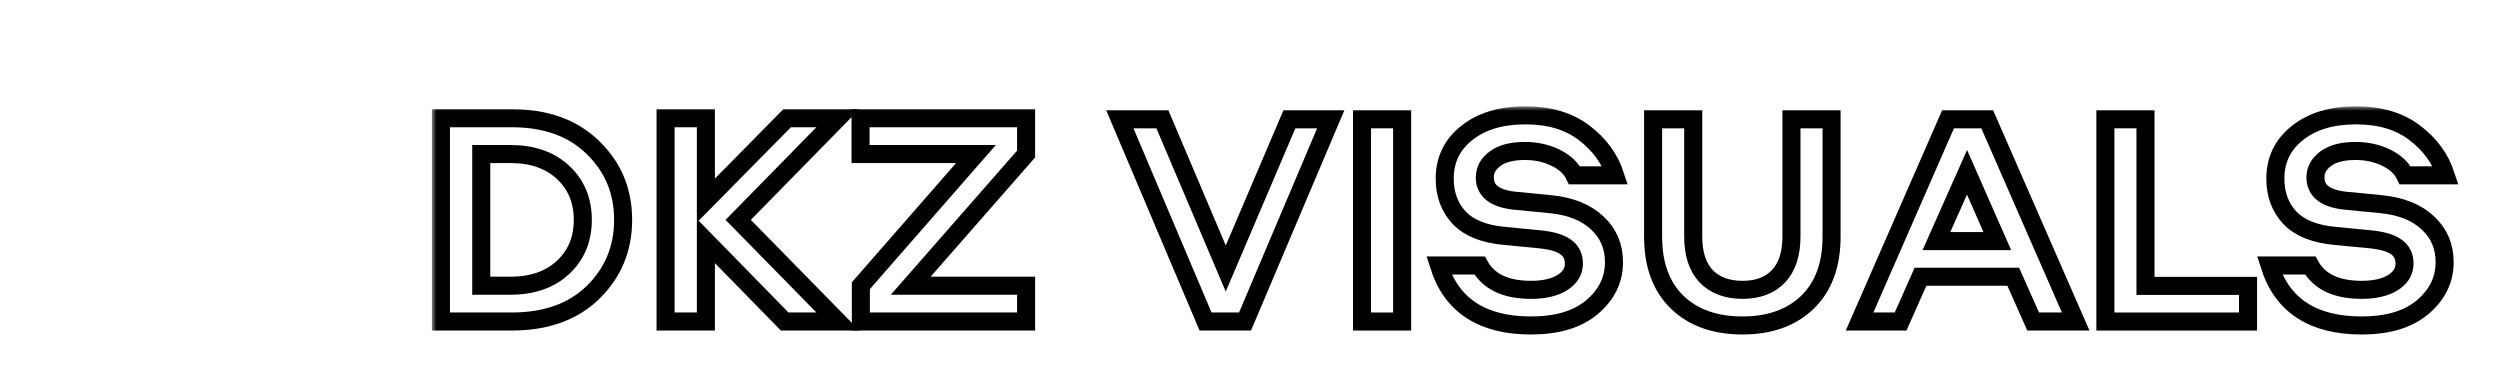 <svg width="277" height="42" viewBox="0 0 277 42" fill="none" xmlns="http://www.w3.org/2000/svg">
<g filter="url(#filter0_d_354_2989)">
<mask id="path-1-outside-1_354_2989" maskUnits="userSpaceOnUse" x="47.856" y="7.779" width="225" height="26" fill="black">
<rect fill="white" x="47.856" y="7.779" width="225" height="26"/>
<path d="M48.856 9.098H56.698C60.494 9.098 63.495 10.184 65.7 12.355C67.927 14.503 69.041 17.172 69.041 20.361C69.041 23.55 67.927 26.23 65.7 28.401C63.495 30.549 60.494 31.624 56.698 31.624H48.856V9.098ZM53.323 27.655H56.562C58.994 27.655 60.938 26.976 62.392 25.619C63.847 24.262 64.575 22.509 64.575 20.361C64.575 18.212 63.847 16.46 62.392 15.103C60.938 13.746 58.994 13.067 56.562 13.067H53.323V27.655Z"/>
<path d="M92.838 31.624H86.94L78.211 22.702V31.624H73.745V9.098H78.211V18.224L87.213 9.098H92.838L81.791 20.361L92.838 31.624Z"/>
<path d="M113.692 9.098V13.067L100.906 27.655H113.692V31.624H95.383V27.655L108.134 13.067H95.349V9.098H113.692Z"/>
<path d="M133.574 31.624L124.078 9.218H128.793L135.813 25.752L142.867 9.218H147.445L137.949 31.624H133.574Z"/>
<path d="M155.355 9.218V31.624H150.912V9.218H155.355Z"/>
<path d="M169.638 32.062C164.234 32.062 160.832 29.847 159.43 25.415H163.94C164.935 27.215 166.834 28.114 169.638 28.114C171.062 28.114 172.204 27.856 173.063 27.338C173.945 26.798 174.386 26.09 174.386 25.212C174.386 24.403 174.081 23.784 173.47 23.357C172.882 22.929 171.921 22.648 170.587 22.513L166.721 22.142C164.46 21.939 162.787 21.276 161.702 20.151C160.617 19.004 160.074 17.553 160.074 15.798C160.074 13.706 160.888 12.019 162.516 10.736C164.144 9.432 166.314 8.779 169.027 8.779C171.65 8.779 173.809 9.42 175.505 10.703C177.201 11.985 178.354 13.56 178.964 15.427H174.454C174.069 14.617 173.368 13.965 172.351 13.47C171.334 12.975 170.203 12.727 168.96 12.727C167.535 12.727 166.439 13.008 165.67 13.571C164.901 14.133 164.517 14.831 164.517 15.663C164.517 17.125 165.591 17.98 167.739 18.227L171.876 18.632C174.047 18.857 175.742 19.544 176.963 20.691C178.207 21.838 178.829 23.289 178.829 25.044C178.829 27.001 178.015 28.666 176.387 30.038C174.782 31.387 172.532 32.062 169.638 32.062Z"/>
<path d="M183.165 22.243V9.218H187.608V22.209C187.608 24.121 188.082 25.584 189.032 26.596C190.004 27.608 191.349 28.114 193.068 28.114C194.786 28.114 196.12 27.608 197.07 26.596C198.019 25.584 198.494 24.121 198.494 22.209V9.218H202.937V22.243C202.937 25.347 202.044 27.766 200.258 29.498C198.471 31.208 196.075 32.062 193.068 32.062C190.038 32.062 187.63 31.208 185.844 29.498C184.058 27.766 183.165 25.347 183.165 22.243Z"/>
<path d="M220.184 9.218L229.985 31.624H225.271L223.067 26.663H212.791L210.587 31.624H206.042L215.843 9.218H220.184ZM217.946 15.089L214.555 22.715H221.303L217.946 15.089Z"/>
<path d="M237.72 9.218V27.676H249.081V31.624H233.277V9.218H237.72Z"/>
<path d="M261.674 32.062C256.27 32.062 252.867 29.847 251.466 25.415H255.976C256.971 27.215 258.87 28.114 261.674 28.114C263.098 28.114 264.24 27.856 265.099 27.338C265.981 26.798 266.422 26.09 266.422 25.212C266.422 24.403 266.116 23.784 265.506 23.357C264.918 22.929 263.957 22.648 262.623 22.513L258.757 22.142C256.496 21.939 254.823 21.276 253.738 20.151C252.653 19.004 252.11 17.553 252.11 15.798C252.11 13.706 252.924 12.019 254.552 10.736C256.18 9.432 258.35 8.779 261.063 8.779C263.686 8.779 265.845 9.42 267.541 10.703C269.237 11.985 270.39 13.56 271 15.427H266.49C266.105 14.617 265.404 13.965 264.387 13.47C263.369 12.975 262.239 12.727 260.995 12.727C259.571 12.727 258.474 13.008 257.706 13.571C256.937 14.133 256.553 14.831 256.553 15.663C256.553 17.125 257.627 17.98 259.775 18.227L263.912 18.632C266.083 18.857 267.778 19.544 268.999 20.691C270.243 21.838 270.864 23.289 270.864 25.044C270.864 27.001 270.051 28.666 268.423 30.038C266.817 31.387 264.568 32.062 261.674 32.062Z"/>
</mask>
<path d="M48.856 9.098H56.698C60.494 9.098 63.495 10.184 65.7 12.355C67.927 14.503 69.041 17.172 69.041 20.361C69.041 23.55 67.927 26.23 65.7 28.401C63.495 30.549 60.494 31.624 56.698 31.624H48.856V9.098ZM53.323 27.655H56.562C58.994 27.655 60.938 26.976 62.392 25.619C63.847 24.262 64.575 22.509 64.575 20.361C64.575 18.212 63.847 16.46 62.392 15.103C60.938 13.746 58.994 13.067 56.562 13.067H53.323V27.655Z" fill="white"/>
<path d="M92.838 31.624H86.94L78.211 22.702V31.624H73.745V9.098H78.211V18.224L87.213 9.098H92.838L81.791 20.361L92.838 31.624Z" fill="white"/>
<path d="M113.692 9.098V13.067L100.906 27.655H113.692V31.624H95.383V27.655L108.134 13.067H95.349V9.098H113.692Z" fill="white"/>
<path d="M133.574 31.624L124.078 9.218H128.793L135.813 25.752L142.867 9.218H147.445L137.949 31.624H133.574Z" fill="white"/>
<path d="M155.355 9.218V31.624H150.912V9.218H155.355Z" fill="white"/>
<path d="M169.638 32.062C164.234 32.062 160.832 29.847 159.43 25.415H163.94C164.935 27.215 166.834 28.114 169.638 28.114C171.062 28.114 172.204 27.856 173.063 27.338C173.945 26.798 174.386 26.09 174.386 25.212C174.386 24.403 174.081 23.784 173.47 23.357C172.882 22.929 171.921 22.648 170.587 22.513L166.721 22.142C164.46 21.939 162.787 21.276 161.702 20.151C160.617 19.004 160.074 17.553 160.074 15.798C160.074 13.706 160.888 12.019 162.516 10.736C164.144 9.432 166.314 8.779 169.027 8.779C171.65 8.779 173.809 9.42 175.505 10.703C177.201 11.985 178.354 13.56 178.964 15.427H174.454C174.069 14.617 173.368 13.965 172.351 13.47C171.334 12.975 170.203 12.727 168.96 12.727C167.535 12.727 166.439 13.008 165.67 13.571C164.901 14.133 164.517 14.831 164.517 15.663C164.517 17.125 165.591 17.98 167.739 18.227L171.876 18.632C174.047 18.857 175.742 19.544 176.963 20.691C178.207 21.838 178.829 23.289 178.829 25.044C178.829 27.001 178.015 28.666 176.387 30.038C174.782 31.387 172.532 32.062 169.638 32.062Z" fill="white"/>
<path d="M183.165 22.243V9.218H187.608V22.209C187.608 24.121 188.082 25.584 189.032 26.596C190.004 27.608 191.349 28.114 193.068 28.114C194.786 28.114 196.12 27.608 197.07 26.596C198.019 25.584 198.494 24.121 198.494 22.209V9.218H202.937V22.243C202.937 25.347 202.044 27.766 200.258 29.498C198.471 31.208 196.075 32.062 193.068 32.062C190.038 32.062 187.63 31.208 185.844 29.498C184.058 27.766 183.165 25.347 183.165 22.243Z" fill="white"/>
<path d="M220.184 9.218L229.985 31.624H225.271L223.067 26.663H212.791L210.587 31.624H206.042L215.843 9.218H220.184ZM217.946 15.089L214.555 22.715H221.303L217.946 15.089Z" fill="white"/>
<path d="M237.72 9.218V27.676H249.081V31.624H233.277V9.218H237.72Z" fill="white"/>
<path d="M261.674 32.062C256.27 32.062 252.867 29.847 251.466 25.415H255.976C256.971 27.215 258.87 28.114 261.674 28.114C263.098 28.114 264.24 27.856 265.099 27.338C265.981 26.798 266.422 26.09 266.422 25.212C266.422 24.403 266.116 23.784 265.506 23.357C264.918 22.929 263.957 22.648 262.623 22.513L258.757 22.142C256.496 21.939 254.823 21.276 253.738 20.151C252.653 19.004 252.11 17.553 252.11 15.798C252.11 13.706 252.924 12.019 254.552 10.736C256.18 9.432 258.35 8.779 261.063 8.779C263.686 8.779 265.845 9.42 267.541 10.703C269.237 11.985 270.39 13.56 271 15.427H266.49C266.105 14.617 265.404 13.965 264.387 13.47C263.369 12.975 262.239 12.727 260.995 12.727C259.571 12.727 258.474 13.008 257.706 13.571C256.937 14.133 256.553 14.831 256.553 15.663C256.553 17.125 257.627 17.98 259.775 18.227L263.912 18.632C266.083 18.857 267.778 19.544 268.999 20.691C270.243 21.838 270.864 23.289 270.864 25.044C270.864 27.001 270.051 28.666 268.423 30.038C266.817 31.387 264.568 32.062 261.674 32.062Z" fill="white"/>
<path d="M48.856 9.098H56.698C60.494 9.098 63.495 10.184 65.7 12.355C67.927 14.503 69.041 17.172 69.041 20.361C69.041 23.55 67.927 26.23 65.7 28.401C63.495 30.549 60.494 31.624 56.698 31.624H48.856V9.098ZM53.323 27.655H56.562C58.994 27.655 60.938 26.976 62.392 25.619C63.847 24.262 64.575 22.509 64.575 20.361C64.575 18.212 63.847 16.46 62.392 15.103C60.938 13.746 58.994 13.067 56.562 13.067H53.323V27.655Z" stroke="black" stroke-width="2" mask="url(#path-1-outside-1_354_2989)"/>
<path d="M92.838 31.624H86.94L78.211 22.702V31.624H73.745V9.098H78.211V18.224L87.213 9.098H92.838L81.791 20.361L92.838 31.624Z" stroke="black" stroke-width="2" mask="url(#path-1-outside-1_354_2989)"/>
<path d="M113.692 9.098V13.067L100.906 27.655H113.692V31.624H95.383V27.655L108.134 13.067H95.349V9.098H113.692Z" stroke="black" stroke-width="2" mask="url(#path-1-outside-1_354_2989)"/>
<path d="M133.574 31.624L124.078 9.218H128.793L135.813 25.752L142.867 9.218H147.445L137.949 31.624H133.574Z" stroke="black" stroke-width="2" mask="url(#path-1-outside-1_354_2989)"/>
<path d="M155.355 9.218V31.624H150.912V9.218H155.355Z" stroke="black" stroke-width="2" mask="url(#path-1-outside-1_354_2989)"/>
<path d="M169.638 32.062C164.234 32.062 160.832 29.847 159.43 25.415H163.94C164.935 27.215 166.834 28.114 169.638 28.114C171.062 28.114 172.204 27.856 173.063 27.338C173.945 26.798 174.386 26.09 174.386 25.212C174.386 24.403 174.081 23.784 173.47 23.357C172.882 22.929 171.921 22.648 170.587 22.513L166.721 22.142C164.46 21.939 162.787 21.276 161.702 20.151C160.617 19.004 160.074 17.553 160.074 15.798C160.074 13.706 160.888 12.019 162.516 10.736C164.144 9.432 166.314 8.779 169.027 8.779C171.65 8.779 173.809 9.42 175.505 10.703C177.201 11.985 178.354 13.56 178.964 15.427H174.454C174.069 14.617 173.368 13.965 172.351 13.47C171.334 12.975 170.203 12.727 168.96 12.727C167.535 12.727 166.439 13.008 165.67 13.571C164.901 14.133 164.517 14.831 164.517 15.663C164.517 17.125 165.591 17.98 167.739 18.227L171.876 18.632C174.047 18.857 175.742 19.544 176.963 20.691C178.207 21.838 178.829 23.289 178.829 25.044C178.829 27.001 178.015 28.666 176.387 30.038C174.782 31.387 172.532 32.062 169.638 32.062Z" stroke="black" stroke-width="2" mask="url(#path-1-outside-1_354_2989)"/>
<path d="M183.165 22.243V9.218H187.608V22.209C187.608 24.121 188.082 25.584 189.032 26.596C190.004 27.608 191.349 28.114 193.068 28.114C194.786 28.114 196.12 27.608 197.07 26.596C198.019 25.584 198.494 24.121 198.494 22.209V9.218H202.937V22.243C202.937 25.347 202.044 27.766 200.258 29.498C198.471 31.208 196.075 32.062 193.068 32.062C190.038 32.062 187.63 31.208 185.844 29.498C184.058 27.766 183.165 25.347 183.165 22.243Z" stroke="black" stroke-width="2" mask="url(#path-1-outside-1_354_2989)"/>
<path d="M220.184 9.218L229.985 31.624H225.271L223.067 26.663H212.791L210.587 31.624H206.042L215.843 9.218H220.184ZM217.946 15.089L214.555 22.715H221.303L217.946 15.089Z" stroke="black" stroke-width="2" mask="url(#path-1-outside-1_354_2989)"/>
<path d="M237.72 9.218V27.676H249.081V31.624H233.277V9.218H237.72Z" stroke="black" stroke-width="2" mask="url(#path-1-outside-1_354_2989)"/>
<path d="M261.674 32.062C256.27 32.062 252.867 29.847 251.466 25.415H255.976C256.971 27.215 258.87 28.114 261.674 28.114C263.098 28.114 264.24 27.856 265.099 27.338C265.981 26.798 266.422 26.09 266.422 25.212C266.422 24.403 266.116 23.784 265.506 23.357C264.918 22.929 263.957 22.648 262.623 22.513L258.757 22.142C256.496 21.939 254.823 21.276 253.738 20.151C252.653 19.004 252.11 17.553 252.11 15.798C252.11 13.706 252.924 12.019 254.552 10.736C256.18 9.432 258.35 8.779 261.063 8.779C263.686 8.779 265.845 9.42 267.541 10.703C269.237 11.985 270.39 13.56 271 15.427H266.49C266.105 14.617 265.404 13.965 264.387 13.47C263.369 12.975 262.239 12.727 260.995 12.727C259.571 12.727 258.474 13.008 257.706 13.571C256.937 14.133 256.553 14.831 256.553 15.663C256.553 17.125 257.627 17.98 259.775 18.227L263.912 18.632C266.083 18.857 267.778 19.544 268.999 20.691C270.243 21.838 270.864 23.289 270.864 25.044C270.864 27.001 270.051 28.666 268.423 30.038C266.817 31.387 264.568 32.062 261.674 32.062Z" stroke="black" stroke-width="2" mask="url(#path-1-outside-1_354_2989)"/>
</g>
<path opacity="0.1" d="M30.856 15.592C34.5 18.115 34.5 23.489 30.856 26.012L9.988 40.461C5.77 43.381 -1.21963e-06 40.371 0 35.251L6.88316e-06 6.354C8.10278e-06 1.233 5.77 -1.777 9.988 1.144L30.856 15.592Z" fill="white"/>
<path opacity="0.15" d="M28.361 17.049C30.751 18.987 30.751 22.616 28.361 24.553L9.395 39.924C5.634 42.971 -9.81317e-07 40.312 0 35.49L5.97812e-06 6.113C6.95944e-06 1.291 5.634 -1.368 9.395 1.679L28.361 17.049Z" fill="white"/>
<path opacity="0.15" d="M23.743 17.364C25.674 19.256 25.674 22.348 23.743 24.239L8.678 38.991C5.458 42.143 -7.55496e-07 39.883 0 35.397L4.91642e-06 6.206C5.67192e-06 1.721 5.458 -0.54 8.678 2.612L23.743 17.364Z" fill="white"/>
<path opacity="0.15" d="M19.617 18.005C20.943 19.633 20.943 21.97 19.617 23.599L7.852 38.056C5.223 41.285 -5.59161e-07 39.425 0 35.258L3.88067e-06 6.345C4.43984e-06 2.179 5.223 0.318 7.852 3.548L19.617 18.005Z" fill="white"/>
<path opacity="0.35" d="M15.501 18.963C16.207 20.09 16.207 21.513 15.501 22.64L6.576 36.882C4.696 39.883 -3.64423e-07 38.57 0 35.044L2.944e-06 6.558C3.30842e-06 3.032 4.696 1.72 6.576 4.72L15.501 18.963Z" fill="white"/>
<path opacity="0.4" d="M10.862 19.783C11.138 20.435 11.138 21.169 10.862 21.821L5.108 35.406C3.985 38.057 -2.00806e-07 37.262 0 34.387L1.89801e-06 7.217C2.09882e-06 4.342 3.985 3.547 5.108 6.198L10.862 19.783Z" fill="white"/>
<path opacity="0.9" d="M5.686 20.429C5.738 20.675 5.738 20.93 5.686 21.176L3.509 31.413C3.063 33.507 -7.51104e-08 33.181 0 31.04L7.18172e-07 10.565C7.93283e-07 8.424 3.063 8.098 3.509 10.192L5.686 20.429Z" fill="white"/>
<defs>
<filter id="filter0_d_354_2989" x="43.856" y="7.779" width="232.522" height="33.283" filterUnits="userSpaceOnUse" color-interpolation-filters="sRGB">
<feFlood flood-opacity="0" result="BackgroundImageFix"/>
<feColorMatrix in="SourceAlpha" type="matrix" values="0 0 0 0 0 0 0 0 0 0 0 0 0 0 0 0 0 0 127 0" result="hardAlpha"/>
<feOffset dy="4"/>
<feGaussianBlur stdDeviation="2"/>
<feComposite in2="hardAlpha" operator="out"/>
<feColorMatrix type="matrix" values="0 0 0 0 0 0 0 0 0 0 0 0 0 0 0 0 0 0 0.25 0"/>
<feBlend mode="normal" in2="BackgroundImageFix" result="effect1_dropShadow_354_2989"/>
<feBlend mode="normal" in="SourceGraphic" in2="effect1_dropShadow_354_2989" result="shape"/>
</filter>
</defs>
</svg>
